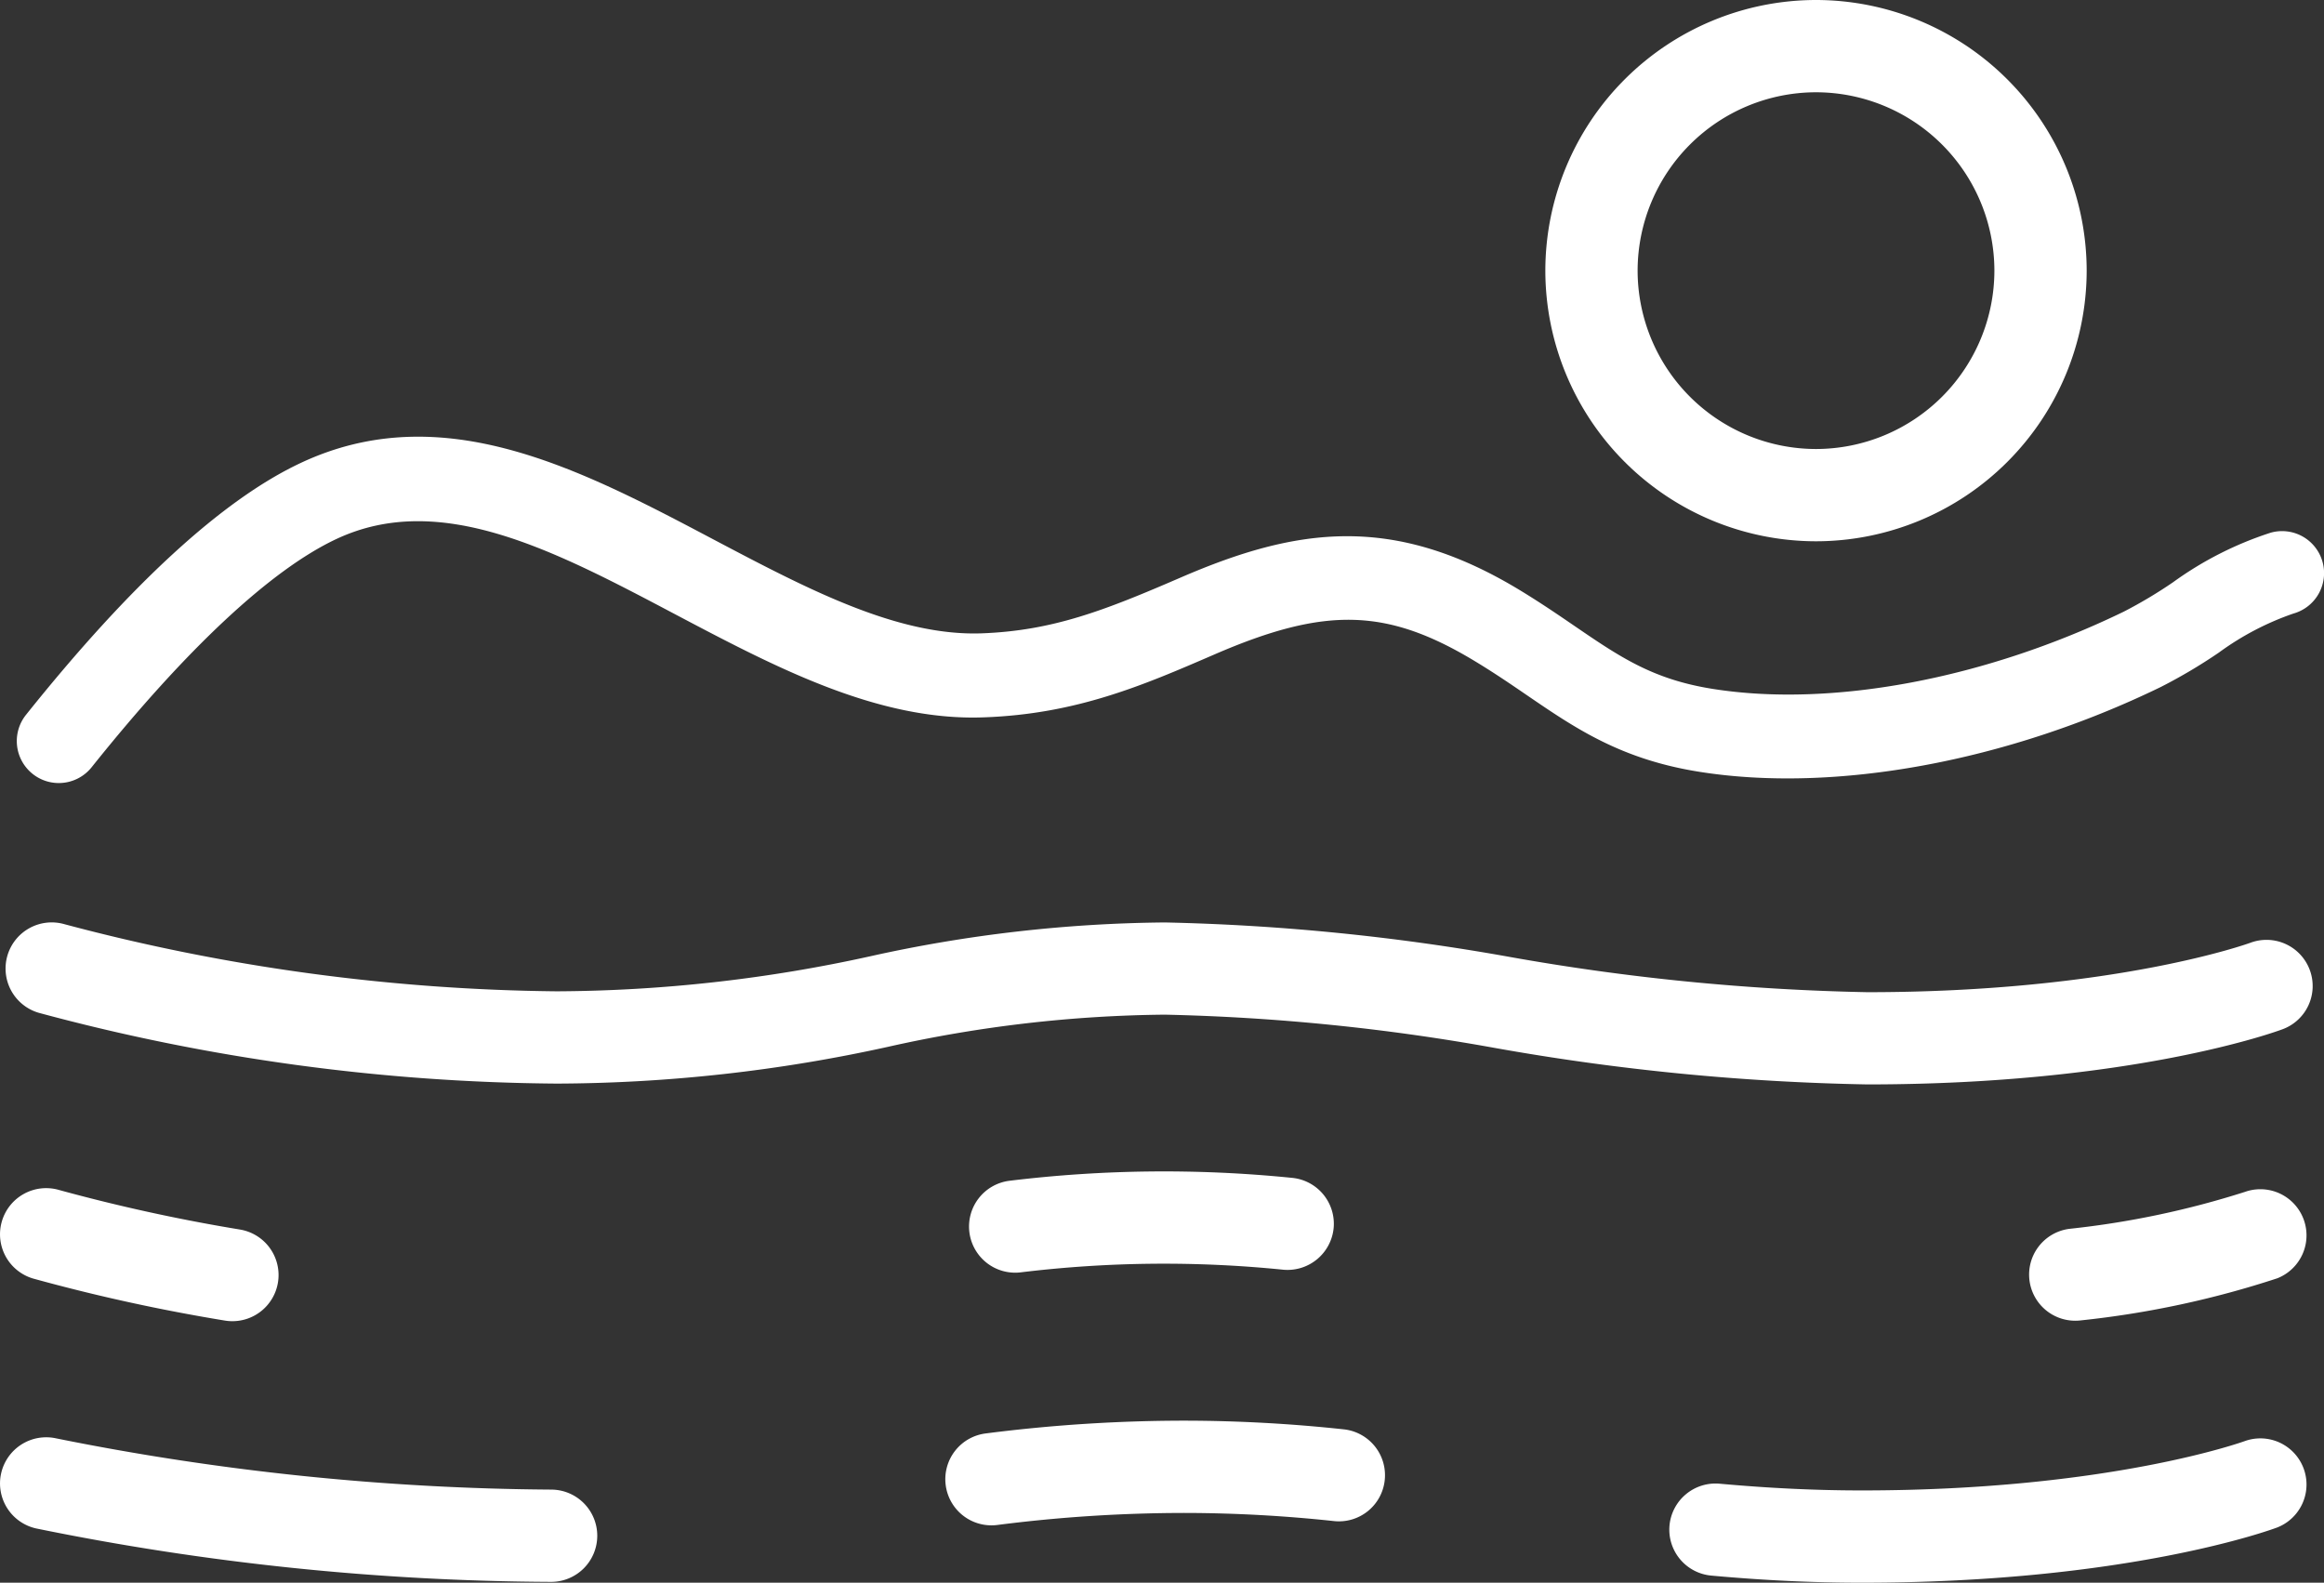 <svg xmlns="http://www.w3.org/2000/svg" width="138.357" height="94.231" viewBox="0 0 138.357 94.231">
  <rect x="0" y="0" width="138.357" height="94.231" fill="#333333" stroke="none"/>
  <defs>
    <style>
      .cls-1 {
        fill: #fff;
      }
    </style>
  </defs>
  <g id="Raggruppa_130" data-name="Raggruppa 130" transform="translate(-1290.509 -1762.846)">
    <path id="Tracciato_40" data-name="Tracciato 40" class="cls-1" d="M0,0A2.744,2.744,0,0,0,1.6-3.53a2.749,2.749,0,0,0-3.53-1.614C-2.006-5.115-10.039-2.2-24.741-2.2a135.91,135.91,0,0,1-21.32-2.105,132,132,0,0,0-20.5-2.047A83.848,83.848,0,0,0-84.086-4.341a88.211,88.211,0,0,1-18.683,2.089,118.165,118.165,0,0,1-29.29-3.993,2.748,2.748,0,0,0-3.407,1.865A2.746,2.746,0,0,0-133.6-.972a121.544,121.544,0,0,0,30.834,4.214A92.767,92.767,0,0,0-83.033,1.051,78.306,78.306,0,0,1-66.562-.862,125.9,125.9,0,0,1-46.9,1.122,140.36,140.36,0,0,0-24.741,3.291C-8.933,3.291-.357.134,0,0" transform="translate(1426.417 1824.119)"/>
    <path id="Tracciato_41" data-name="Tracciato 41" class="cls-1" d="M0,0A52.641,52.641,0,0,1-10.449,2.2a2.747,2.747,0,0,0-2.38,3.071,2.746,2.746,0,0,0,2.722,2.4,2.746,2.746,0,0,0,.349-.021A56.275,56.275,0,0,0,1.927,5.144,2.747,2.747,0,0,0,0,0" transform="translate(1424.161 1833.808)"/>
    <path id="Tracciato_42" data-name="Tracciato 42" class="cls-1" d="M0,0A2.653,2.653,0,0,0,.343-.021,70.667,70.667,0,0,1,15.979-.175a2.761,2.761,0,0,0,2.985-2.488,2.748,2.748,0,0,0-2.489-2.984A76.022,76.022,0,0,0-.337-5.472,2.746,2.746,0,0,0-2.722-2.407,2.746,2.746,0,0,0,0,0" transform="translate(1350.943 1838.619)"/>
    <path id="Tracciato_43" data-name="Tracciato 43" class="cls-1" d="M0,0A109.244,109.244,0,0,0,11.407,2.5a2.7,2.7,0,0,0,.463.038,2.748,2.748,0,0,0,2.7-2.287,2.747,2.747,0,0,0-2.249-3.168A105.738,105.738,0,0,1,1.544-5.273,2.747,2.747,0,0,0-1.863-3.408,2.746,2.746,0,0,0,0,0" transform="translate(1292.484 1838.969)"/>
    <path id="Tracciato_44" data-name="Tracciato 44" class="cls-1" d="M0,0C-.079.029-8.112,2.941-22.814,2.941c-2.724,0-5.492-.131-8.46-.4A2.752,2.752,0,0,0-34.26,5.027a2.749,2.749,0,0,0,2.488,2.985c3.136.285,6.067.423,8.958.423,15.808,0,24.384-3.157,24.741-3.291A2.747,2.747,0,0,0,0,0" transform="translate(1424.161 1848.642)"/>
    <path id="Tracciato_45" data-name="Tracciato 45" class="cls-1" d="M0,0A153.981,153.981,0,0,1-29.465-3.05,2.751,2.751,0,0,0-32.743-.965a2.746,2.746,0,0,0,2.085,3.278A156.547,156.547,0,0,0,0,5.494,2.747,2.747,0,0,0,2.747,2.747,2.747,2.747,0,0,0,0,0" transform="translate(1323.319 1851.534)"/>
    <path id="Tracciato_46" data-name="Tracciato 46" class="cls-1" d="M0,0A89.494,89.494,0,0,0-9.326-.515a93.124,93.124,0,0,0-11.98.76A2.746,2.746,0,0,0-23.691,3.31a2.745,2.745,0,0,0,2.722,2.407,2.664,2.664,0,0,0,.343-.021,87.975,87.975,0,0,1,11.3-.717,84.441,84.441,0,0,1,8.759.485A2.743,2.743,0,0,0,2.449,3.015,2.747,2.747,0,0,0,0,0" transform="translate(1370.5 1847.945)"/>
    <path id="Tracciato_47" data-name="Tracciato 47" class="cls-1" d="M0,0A16.133,16.133,0,0,0,16.114-16.114,16.132,16.132,0,0,0,0-32.227,16.132,16.132,0,0,0-16.114-16.114,16.133,16.133,0,0,0,0,0M0-26.733A10.632,10.632,0,0,1,10.62-16.114,10.633,10.633,0,0,1,0-5.494a10.632,10.632,0,0,1-10.62-10.62A10.632,10.632,0,0,1,0-26.733" transform="translate(1398.623 1795.073)"/>
    <path id="Tracciato_48" data-name="Tracciato 48" class="cls-1" d="M0,0A2.487,2.487,0,0,1-1.56-.548a2.5,2.5,0,0,1-.391-3.514C4.264-11.835,9.764-16.88,14.4-19.056c8.445-3.97,16.667.374,24.62,4.575,5.6,2.956,10.9,5.728,15.881,5.569,4.273-.152,7.346-1.359,11.9-3.328,6.858-2.965,12.647-3.861,20.3.828,1.174.718,2.174,1.4,3.14,2.061,2.7,1.843,4.645,3.174,8.205,3.742,7.088,1.13,16.246-.591,24.5-4.6a27.368,27.368,0,0,0,2.924-1.745,20.754,20.754,0,0,1,5.823-2.954,2.5,2.5,0,0,1,3.078,1.741,2.5,2.5,0,0,1-1.742,3.078A16.723,16.723,0,0,0,128.6-7.768a31.513,31.513,0,0,1-3.472,2.056C115.986-1.271,105.718.613,97.655-.672c-4.668-.743-7.374-2.593-10.239-4.55-.916-.626-1.862-1.273-2.93-1.925-5.35-3.278-9.019-3.4-15.706-.5-4.208,1.82-8.182,3.54-13.7,3.735-6.334.24-12.466-3.013-18.4-6.144-7.182-3.794-13.968-7.379-20.157-4.471C12.645-12.708,7.606-8.009,1.954-.938A2.5,2.5,0,0,1,0,0" transform="translate(1294.008 1809.467)"/>
  </g>
</svg>
